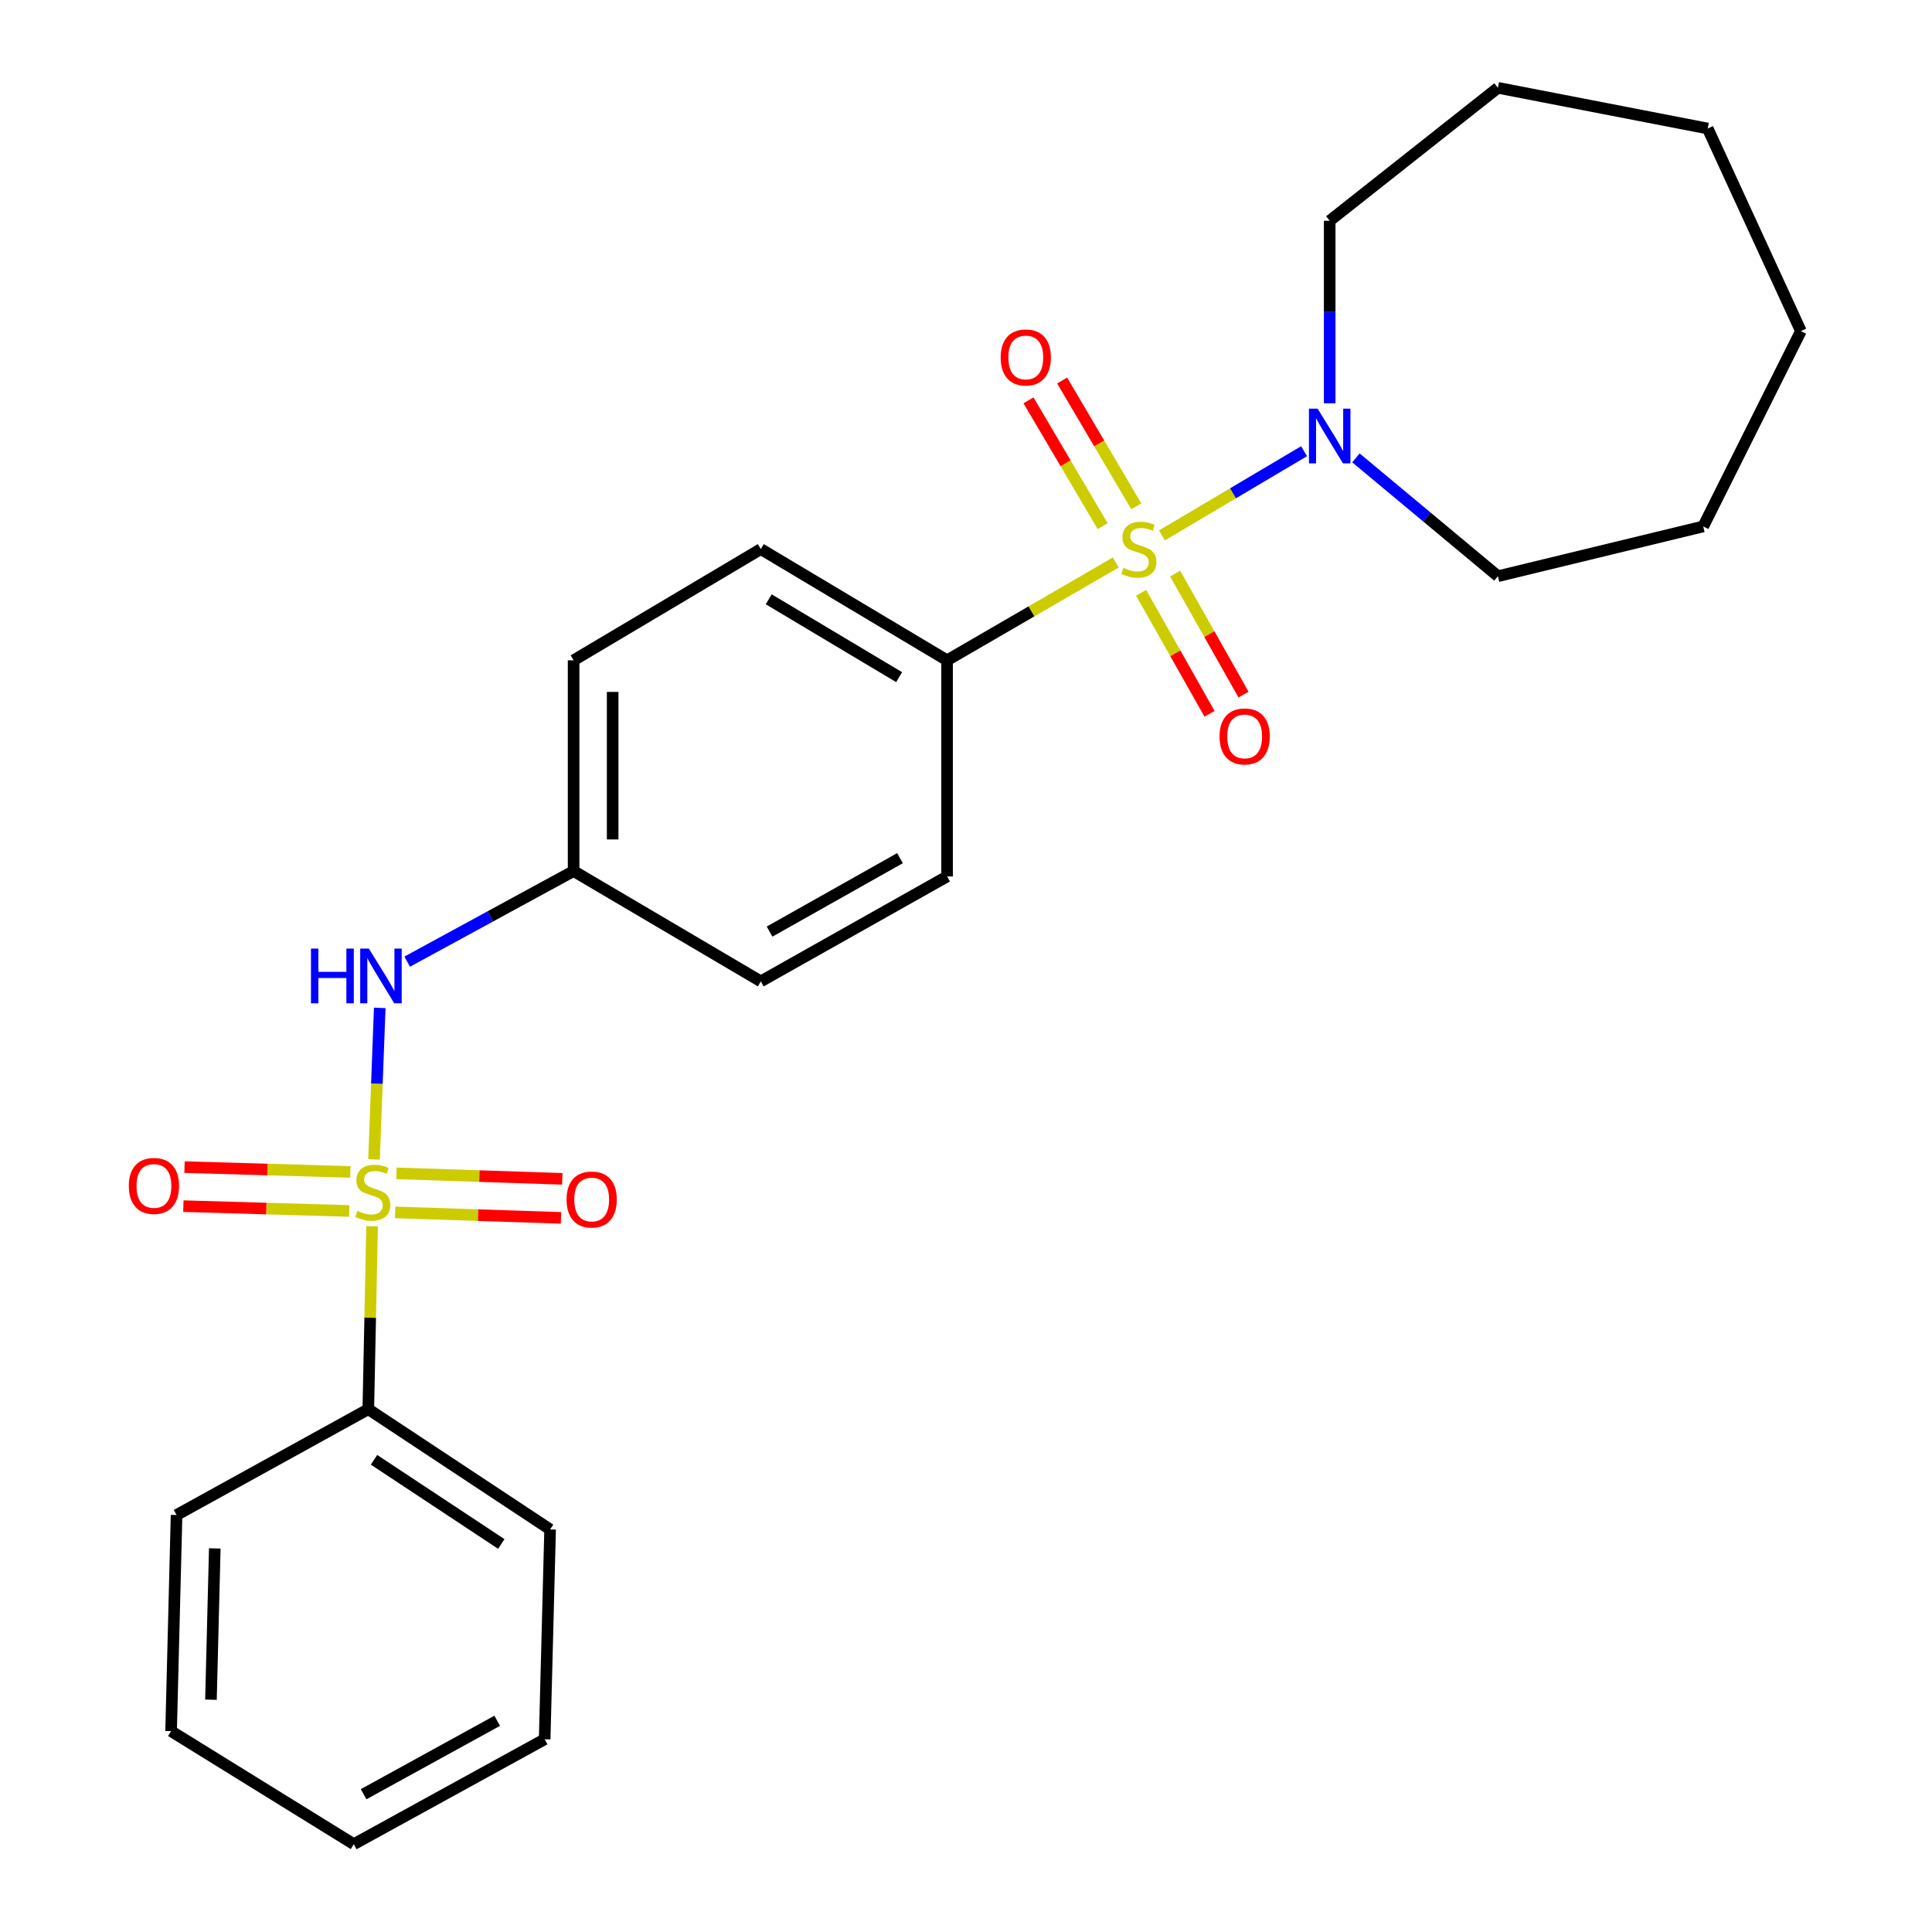 <?xml version='1.0' encoding='iso-8859-1'?>
<svg version='1.1' baseProfile='full'
              xmlns='http://www.w3.org/2000/svg'
                      xmlns:rdkit='http://www.rdkit.org/xml'
                      xmlns:xlink='http://www.w3.org/1999/xlink'
                  xml:space='preserve'
width='1000px' height='1000px' viewBox='0 0 1000 1000'>
<!-- END OF HEADER -->
<rect style='opacity:1.0;fill:#FFFFFF;stroke:none' width='1000' height='1000' x='0' y='0'> </rect>
<path class='bond-1' d='M 601.415,277.125 L 638.2,255.333' style='fill:none;fill-rule:evenodd;stroke:#CCCC00;stroke-width:6px;stroke-linecap:butt;stroke-linejoin:miter;stroke-opacity:1' />
<path class='bond-1' d='M 638.2,255.333 L 674.985,233.54' style='fill:none;fill-rule:evenodd;stroke:#0000FF;stroke-width:6px;stroke-linecap:butt;stroke-linejoin:miter;stroke-opacity:1' />
<path class='bond-3' d='M 577.516,291.135 L 533.862,316.454' style='fill:none;fill-rule:evenodd;stroke:#CCCC00;stroke-width:6px;stroke-linecap:butt;stroke-linejoin:miter;stroke-opacity:1' />
<path class='bond-3' d='M 533.862,316.454 L 490.209,341.773' style='fill:none;fill-rule:evenodd;stroke:#000000;stroke-width:6px;stroke-linecap:butt;stroke-linejoin:miter;stroke-opacity:1' />
<path class='bond-4' d='M 590.65,306.841 L 608.353,338.156' style='fill:none;fill-rule:evenodd;stroke:#CCCC00;stroke-width:6px;stroke-linecap:butt;stroke-linejoin:miter;stroke-opacity:1' />
<path class='bond-4' d='M 608.353,338.156 L 626.055,369.47' style='fill:none;fill-rule:evenodd;stroke:#FF0000;stroke-width:6px;stroke-linecap:butt;stroke-linejoin:miter;stroke-opacity:1' />
<path class='bond-4' d='M 608.248,296.893 L 625.951,328.207' style='fill:none;fill-rule:evenodd;stroke:#CCCC00;stroke-width:6px;stroke-linecap:butt;stroke-linejoin:miter;stroke-opacity:1' />
<path class='bond-4' d='M 625.951,328.207 L 643.653,359.522' style='fill:none;fill-rule:evenodd;stroke:#FF0000;stroke-width:6px;stroke-linecap:butt;stroke-linejoin:miter;stroke-opacity:1' />
<path class='bond-5' d='M 588.149,262.071 L 568.953,229.512' style='fill:none;fill-rule:evenodd;stroke:#CCCC00;stroke-width:6px;stroke-linecap:butt;stroke-linejoin:miter;stroke-opacity:1' />
<path class='bond-5' d='M 568.953,229.512 L 549.758,196.952' style='fill:none;fill-rule:evenodd;stroke:#FF0000;stroke-width:6px;stroke-linecap:butt;stroke-linejoin:miter;stroke-opacity:1' />
<path class='bond-5' d='M 570.735,272.337 L 551.539,239.778' style='fill:none;fill-rule:evenodd;stroke:#CCCC00;stroke-width:6px;stroke-linecap:butt;stroke-linejoin:miter;stroke-opacity:1' />
<path class='bond-5' d='M 551.539,239.778 L 532.344,207.219' style='fill:none;fill-rule:evenodd;stroke:#FF0000;stroke-width:6px;stroke-linecap:butt;stroke-linejoin:miter;stroke-opacity:1' />
<path class='bond-0' d='M 193.597,600.114 L 195.077,560.897' style='fill:none;fill-rule:evenodd;stroke:#CCCC00;stroke-width:6px;stroke-linecap:butt;stroke-linejoin:miter;stroke-opacity:1' />
<path class='bond-0' d='M 195.077,560.897 L 196.557,521.68' style='fill:none;fill-rule:evenodd;stroke:#0000FF;stroke-width:6px;stroke-linecap:butt;stroke-linejoin:miter;stroke-opacity:1' />
<path class='bond-6' d='M 204.538,627.53 L 247.46,628.951' style='fill:none;fill-rule:evenodd;stroke:#CCCC00;stroke-width:6px;stroke-linecap:butt;stroke-linejoin:miter;stroke-opacity:1' />
<path class='bond-6' d='M 247.46,628.951 L 290.382,630.372' style='fill:none;fill-rule:evenodd;stroke:#FF0000;stroke-width:6px;stroke-linecap:butt;stroke-linejoin:miter;stroke-opacity:1' />
<path class='bond-6' d='M 205.207,607.326 L 248.129,608.747' style='fill:none;fill-rule:evenodd;stroke:#CCCC00;stroke-width:6px;stroke-linecap:butt;stroke-linejoin:miter;stroke-opacity:1' />
<path class='bond-6' d='M 248.129,608.747 L 291.051,610.168' style='fill:none;fill-rule:evenodd;stroke:#FF0000;stroke-width:6px;stroke-linecap:butt;stroke-linejoin:miter;stroke-opacity:1' />
<path class='bond-7' d='M 181.338,606.585 L 138.421,605.343' style='fill:none;fill-rule:evenodd;stroke:#CCCC00;stroke-width:6px;stroke-linecap:butt;stroke-linejoin:miter;stroke-opacity:1' />
<path class='bond-7' d='M 138.421,605.343 L 95.504,604.101' style='fill:none;fill-rule:evenodd;stroke:#FF0000;stroke-width:6px;stroke-linecap:butt;stroke-linejoin:miter;stroke-opacity:1' />
<path class='bond-7' d='M 180.753,626.792 L 137.836,625.55' style='fill:none;fill-rule:evenodd;stroke:#CCCC00;stroke-width:6px;stroke-linecap:butt;stroke-linejoin:miter;stroke-opacity:1' />
<path class='bond-7' d='M 137.836,625.55 L 94.919,624.307' style='fill:none;fill-rule:evenodd;stroke:#FF0000;stroke-width:6px;stroke-linecap:butt;stroke-linejoin:miter;stroke-opacity:1' />
<path class='bond-8' d='M 192.592,634.723 L 191.613,682.059' style='fill:none;fill-rule:evenodd;stroke:#CCCC00;stroke-width:6px;stroke-linecap:butt;stroke-linejoin:miter;stroke-opacity:1' />
<path class='bond-8' d='M 191.613,682.059 L 190.634,729.395' style='fill:none;fill-rule:evenodd;stroke:#000000;stroke-width:6px;stroke-linecap:butt;stroke-linejoin:miter;stroke-opacity:1' />
<path class='bond-14' d='M 701.822,236.994 L 738.57,267.619' style='fill:none;fill-rule:evenodd;stroke:#0000FF;stroke-width:6px;stroke-linecap:butt;stroke-linejoin:miter;stroke-opacity:1' />
<path class='bond-14' d='M 738.57,267.619 L 775.319,298.243' style='fill:none;fill-rule:evenodd;stroke:#000000;stroke-width:6px;stroke-linecap:butt;stroke-linejoin:miter;stroke-opacity:1' />
<path class='bond-15' d='M 688.248,208.737 L 688.248,161.506' style='fill:none;fill-rule:evenodd;stroke:#0000FF;stroke-width:6px;stroke-linecap:butt;stroke-linejoin:miter;stroke-opacity:1' />
<path class='bond-15' d='M 688.248,161.506 L 688.248,114.275' style='fill:none;fill-rule:evenodd;stroke:#000000;stroke-width:6px;stroke-linecap:butt;stroke-linejoin:miter;stroke-opacity:1' />
<path class='bond-2' d='M 210.76,497.751 L 253.828,474.303' style='fill:none;fill-rule:evenodd;stroke:#0000FF;stroke-width:6px;stroke-linecap:butt;stroke-linejoin:miter;stroke-opacity:1' />
<path class='bond-2' d='M 253.828,474.303 L 296.897,450.855' style='fill:none;fill-rule:evenodd;stroke:#000000;stroke-width:6px;stroke-linecap:butt;stroke-linejoin:miter;stroke-opacity:1' />
<path class='bond-9' d='M 490.209,341.773 L 393.794,284.205' style='fill:none;fill-rule:evenodd;stroke:#000000;stroke-width:6px;stroke-linecap:butt;stroke-linejoin:miter;stroke-opacity:1' />
<path class='bond-9' d='M 465.383,350.494 L 397.893,310.197' style='fill:none;fill-rule:evenodd;stroke:#000000;stroke-width:6px;stroke-linecap:butt;stroke-linejoin:miter;stroke-opacity:1' />
<path class='bond-10' d='M 490.209,341.773 L 490.209,453.652' style='fill:none;fill-rule:evenodd;stroke:#000000;stroke-width:6px;stroke-linecap:butt;stroke-linejoin:miter;stroke-opacity:1' />
<path class='bond-16' d='M 190.634,729.395 L 284.735,791.635' style='fill:none;fill-rule:evenodd;stroke:#000000;stroke-width:6px;stroke-linecap:butt;stroke-linejoin:miter;stroke-opacity:1' />
<path class='bond-16' d='M 193.597,755.592 L 259.468,799.16' style='fill:none;fill-rule:evenodd;stroke:#000000;stroke-width:6px;stroke-linecap:butt;stroke-linejoin:miter;stroke-opacity:1' />
<path class='bond-17' d='M 190.634,729.395 L 91.389,784.167' style='fill:none;fill-rule:evenodd;stroke:#000000;stroke-width:6px;stroke-linecap:butt;stroke-linejoin:miter;stroke-opacity:1' />
<path class='bond-12' d='M 393.794,284.205 L 296.897,341.773' style='fill:none;fill-rule:evenodd;stroke:#000000;stroke-width:6px;stroke-linecap:butt;stroke-linejoin:miter;stroke-opacity:1' />
<path class='bond-13' d='M 490.209,453.652 L 393.794,507.951' style='fill:none;fill-rule:evenodd;stroke:#000000;stroke-width:6px;stroke-linecap:butt;stroke-linejoin:miter;stroke-opacity:1' />
<path class='bond-13' d='M 465.827,444.183 L 398.337,482.193' style='fill:none;fill-rule:evenodd;stroke:#000000;stroke-width:6px;stroke-linecap:butt;stroke-linejoin:miter;stroke-opacity:1' />
<path class='bond-11' d='M 296.897,450.855 L 393.794,507.951' style='fill:none;fill-rule:evenodd;stroke:#000000;stroke-width:6px;stroke-linecap:butt;stroke-linejoin:miter;stroke-opacity:1' />
<path class='bond-25' d='M 296.897,450.855 L 296.897,341.773' style='fill:none;fill-rule:evenodd;stroke:#000000;stroke-width:6px;stroke-linecap:butt;stroke-linejoin:miter;stroke-opacity:1' />
<path class='bond-25' d='M 317.112,434.493 L 317.112,358.135' style='fill:none;fill-rule:evenodd;stroke:#000000;stroke-width:6px;stroke-linecap:butt;stroke-linejoin:miter;stroke-opacity:1' />
<path class='bond-19' d='M 775.319,298.243 L 881.582,272.48' style='fill:none;fill-rule:evenodd;stroke:#000000;stroke-width:6px;stroke-linecap:butt;stroke-linejoin:miter;stroke-opacity:1' />
<path class='bond-18' d='M 688.248,114.275 L 775.319,45.455' style='fill:none;fill-rule:evenodd;stroke:#000000;stroke-width:6px;stroke-linecap:butt;stroke-linejoin:miter;stroke-opacity:1' />
<path class='bond-20' d='M 284.735,791.635 L 281.916,900.246' style='fill:none;fill-rule:evenodd;stroke:#000000;stroke-width:6px;stroke-linecap:butt;stroke-linejoin:miter;stroke-opacity:1' />
<path class='bond-21' d='M 91.389,784.167 L 88.559,896.034' style='fill:none;fill-rule:evenodd;stroke:#000000;stroke-width:6px;stroke-linecap:butt;stroke-linejoin:miter;stroke-opacity:1' />
<path class='bond-21' d='M 111.173,801.458 L 109.192,879.765' style='fill:none;fill-rule:evenodd;stroke:#000000;stroke-width:6px;stroke-linecap:butt;stroke-linejoin:miter;stroke-opacity:1' />
<path class='bond-23' d='M 775.319,45.455 L 883.907,66.523' style='fill:none;fill-rule:evenodd;stroke:#000000;stroke-width:6px;stroke-linecap:butt;stroke-linejoin:miter;stroke-opacity:1' />
<path class='bond-24' d='M 881.582,272.48 L 932.142,171.372' style='fill:none;fill-rule:evenodd;stroke:#000000;stroke-width:6px;stroke-linecap:butt;stroke-linejoin:miter;stroke-opacity:1' />
<path class='bond-27' d='M 281.916,900.246 L 183.12,954.545' style='fill:none;fill-rule:evenodd;stroke:#000000;stroke-width:6px;stroke-linecap:butt;stroke-linejoin:miter;stroke-opacity:1' />
<path class='bond-27' d='M 257.36,890.675 L 188.203,928.685' style='fill:none;fill-rule:evenodd;stroke:#000000;stroke-width:6px;stroke-linecap:butt;stroke-linejoin:miter;stroke-opacity:1' />
<path class='bond-22' d='M 88.559,896.034 L 183.12,954.545' style='fill:none;fill-rule:evenodd;stroke:#000000;stroke-width:6px;stroke-linecap:butt;stroke-linejoin:miter;stroke-opacity:1' />
<path class='bond-26' d='M 883.907,66.523 L 932.142,171.372' style='fill:none;fill-rule:evenodd;stroke:#000000;stroke-width:6px;stroke-linecap:butt;stroke-linejoin:miter;stroke-opacity:1' />
<path  class='atom-0' d='M 581.464 293.925
Q 581.784 294.045, 583.104 294.605
Q 584.424 295.165, 585.864 295.525
Q 587.344 295.845, 588.784 295.845
Q 591.464 295.845, 593.024 294.565
Q 594.584 293.245, 594.584 290.965
Q 594.584 289.405, 593.784 288.445
Q 593.024 287.485, 591.824 286.965
Q 590.624 286.445, 588.624 285.845
Q 586.104 285.085, 584.584 284.365
Q 583.104 283.645, 582.024 282.125
Q 580.984 280.605, 580.984 278.045
Q 580.984 274.485, 583.384 272.285
Q 585.824 270.085, 590.624 270.085
Q 593.904 270.085, 597.624 271.645
L 596.704 274.725
Q 593.304 273.325, 590.744 273.325
Q 587.984 273.325, 586.464 274.485
Q 584.944 275.605, 584.984 277.565
Q 584.984 279.085, 585.744 280.005
Q 586.544 280.925, 587.664 281.445
Q 588.824 281.965, 590.744 282.565
Q 593.304 283.365, 594.824 284.165
Q 596.344 284.965, 597.424 286.605
Q 598.544 288.205, 598.544 290.965
Q 598.544 294.885, 595.904 297.005
Q 593.304 299.085, 588.944 299.085
Q 586.424 299.085, 584.504 298.525
Q 582.624 298.005, 580.384 297.085
L 581.464 293.925
' fill='#CCCC00'/>
<path  class='atom-1' d='M 184.958 626.754
Q 185.278 626.874, 186.598 627.434
Q 187.918 627.994, 189.358 628.354
Q 190.838 628.674, 192.278 628.674
Q 194.958 628.674, 196.518 627.394
Q 198.078 626.074, 198.078 623.794
Q 198.078 622.234, 197.278 621.274
Q 196.518 620.314, 195.318 619.794
Q 194.118 619.274, 192.118 618.674
Q 189.598 617.914, 188.078 617.194
Q 186.598 616.474, 185.518 614.954
Q 184.478 613.434, 184.478 610.874
Q 184.478 607.314, 186.878 605.114
Q 189.318 602.914, 194.118 602.914
Q 197.398 602.914, 201.118 604.474
L 200.198 607.554
Q 196.798 606.154, 194.238 606.154
Q 191.478 606.154, 189.958 607.314
Q 188.438 608.434, 188.478 610.394
Q 188.478 611.914, 189.238 612.834
Q 190.038 613.754, 191.158 614.274
Q 192.318 614.794, 194.238 615.394
Q 196.798 616.194, 198.318 616.994
Q 199.838 617.794, 200.918 619.434
Q 202.038 621.034, 202.038 623.794
Q 202.038 627.714, 199.398 629.834
Q 196.798 631.914, 192.438 631.914
Q 189.918 631.914, 187.998 631.354
Q 186.118 630.834, 183.878 629.914
L 184.958 626.754
' fill='#CCCC00'/>
<path  class='atom-2' d='M 681.988 211.522
L 691.268 226.522
Q 692.188 228.002, 693.668 230.682
Q 695.148 233.362, 695.228 233.522
L 695.228 211.522
L 698.988 211.522
L 698.988 239.842
L 695.108 239.842
L 685.148 223.442
Q 683.988 221.522, 682.748 219.322
Q 681.548 217.122, 681.188 216.442
L 681.188 239.842
L 677.508 239.842
L 677.508 211.522
L 681.988 211.522
' fill='#0000FF'/>
<path  class='atom-3' d='M 160.961 490.984
L 164.801 490.984
L 164.801 503.024
L 179.281 503.024
L 179.281 490.984
L 183.121 490.984
L 183.121 519.304
L 179.281 519.304
L 179.281 506.224
L 164.801 506.224
L 164.801 519.304
L 160.961 519.304
L 160.961 490.984
' fill='#0000FF'/>
<path  class='atom-3' d='M 190.921 490.984
L 200.201 505.984
Q 201.121 507.464, 202.601 510.144
Q 204.081 512.824, 204.161 512.984
L 204.161 490.984
L 207.921 490.984
L 207.921 519.304
L 204.041 519.304
L 194.081 502.904
Q 192.921 500.984, 191.681 498.784
Q 190.481 496.584, 190.121 495.904
L 190.121 519.304
L 186.441 519.304
L 186.441 490.984
L 190.921 490.984
' fill='#0000FF'/>
<path  class='atom-5' d='M 631.236 381.171
Q 631.236 374.371, 634.596 370.571
Q 637.956 366.771, 644.236 366.771
Q 650.516 366.771, 653.876 370.571
Q 657.236 374.371, 657.236 381.171
Q 657.236 388.051, 653.836 391.971
Q 650.436 395.851, 644.236 395.851
Q 637.996 395.851, 634.596 391.971
Q 631.236 388.091, 631.236 381.171
M 644.236 392.651
Q 648.556 392.651, 650.876 389.771
Q 653.236 386.851, 653.236 381.171
Q 653.236 375.611, 650.876 372.811
Q 648.556 369.971, 644.236 369.971
Q 639.916 369.971, 637.556 372.771
Q 635.236 375.571, 635.236 381.171
Q 635.236 386.891, 637.556 389.771
Q 639.916 392.651, 644.236 392.651
' fill='#FF0000'/>
<path  class='atom-6' d='M 517.942 185.018
Q 517.942 178.218, 521.302 174.418
Q 524.662 170.618, 530.942 170.618
Q 537.222 170.618, 540.582 174.418
Q 543.942 178.218, 543.942 185.018
Q 543.942 191.898, 540.542 195.818
Q 537.142 199.698, 530.942 199.698
Q 524.702 199.698, 521.302 195.818
Q 517.942 191.938, 517.942 185.018
M 530.942 196.498
Q 535.262 196.498, 537.582 193.618
Q 539.942 190.698, 539.942 185.018
Q 539.942 179.458, 537.582 176.658
Q 535.262 173.818, 530.942 173.818
Q 526.622 173.818, 524.262 176.618
Q 521.942 179.418, 521.942 185.018
Q 521.942 190.738, 524.262 193.618
Q 526.622 196.498, 530.942 196.498
' fill='#FF0000'/>
<path  class='atom-7' d='M 293.252 620.865
Q 293.252 614.065, 296.612 610.265
Q 299.972 606.465, 306.252 606.465
Q 312.532 606.465, 315.892 610.265
Q 319.252 614.065, 319.252 620.865
Q 319.252 627.745, 315.852 631.665
Q 312.452 635.545, 306.252 635.545
Q 300.012 635.545, 296.612 631.665
Q 293.252 627.785, 293.252 620.865
M 306.252 632.345
Q 310.572 632.345, 312.892 629.465
Q 315.252 626.545, 315.252 620.865
Q 315.252 615.305, 312.892 612.505
Q 310.572 609.665, 306.252 609.665
Q 301.932 609.665, 299.572 612.465
Q 297.252 615.265, 297.252 620.865
Q 297.252 626.585, 299.572 629.465
Q 301.932 632.345, 306.252 632.345
' fill='#FF0000'/>
<path  class='atom-8' d='M 66.676 613.834
Q 66.676 607.034, 70.036 603.234
Q 73.396 599.434, 79.676 599.434
Q 85.956 599.434, 89.316 603.234
Q 92.676 607.034, 92.676 613.834
Q 92.676 620.714, 89.276 624.634
Q 85.876 628.514, 79.676 628.514
Q 73.436 628.514, 70.036 624.634
Q 66.676 620.754, 66.676 613.834
M 79.676 625.314
Q 83.996 625.314, 86.316 622.434
Q 88.676 619.514, 88.676 613.834
Q 88.676 608.274, 86.316 605.474
Q 83.996 602.634, 79.676 602.634
Q 75.356 602.634, 72.996 605.434
Q 70.676 608.234, 70.676 613.834
Q 70.676 619.554, 72.996 622.434
Q 75.356 625.314, 79.676 625.314
' fill='#FF0000'/>
</svg>
